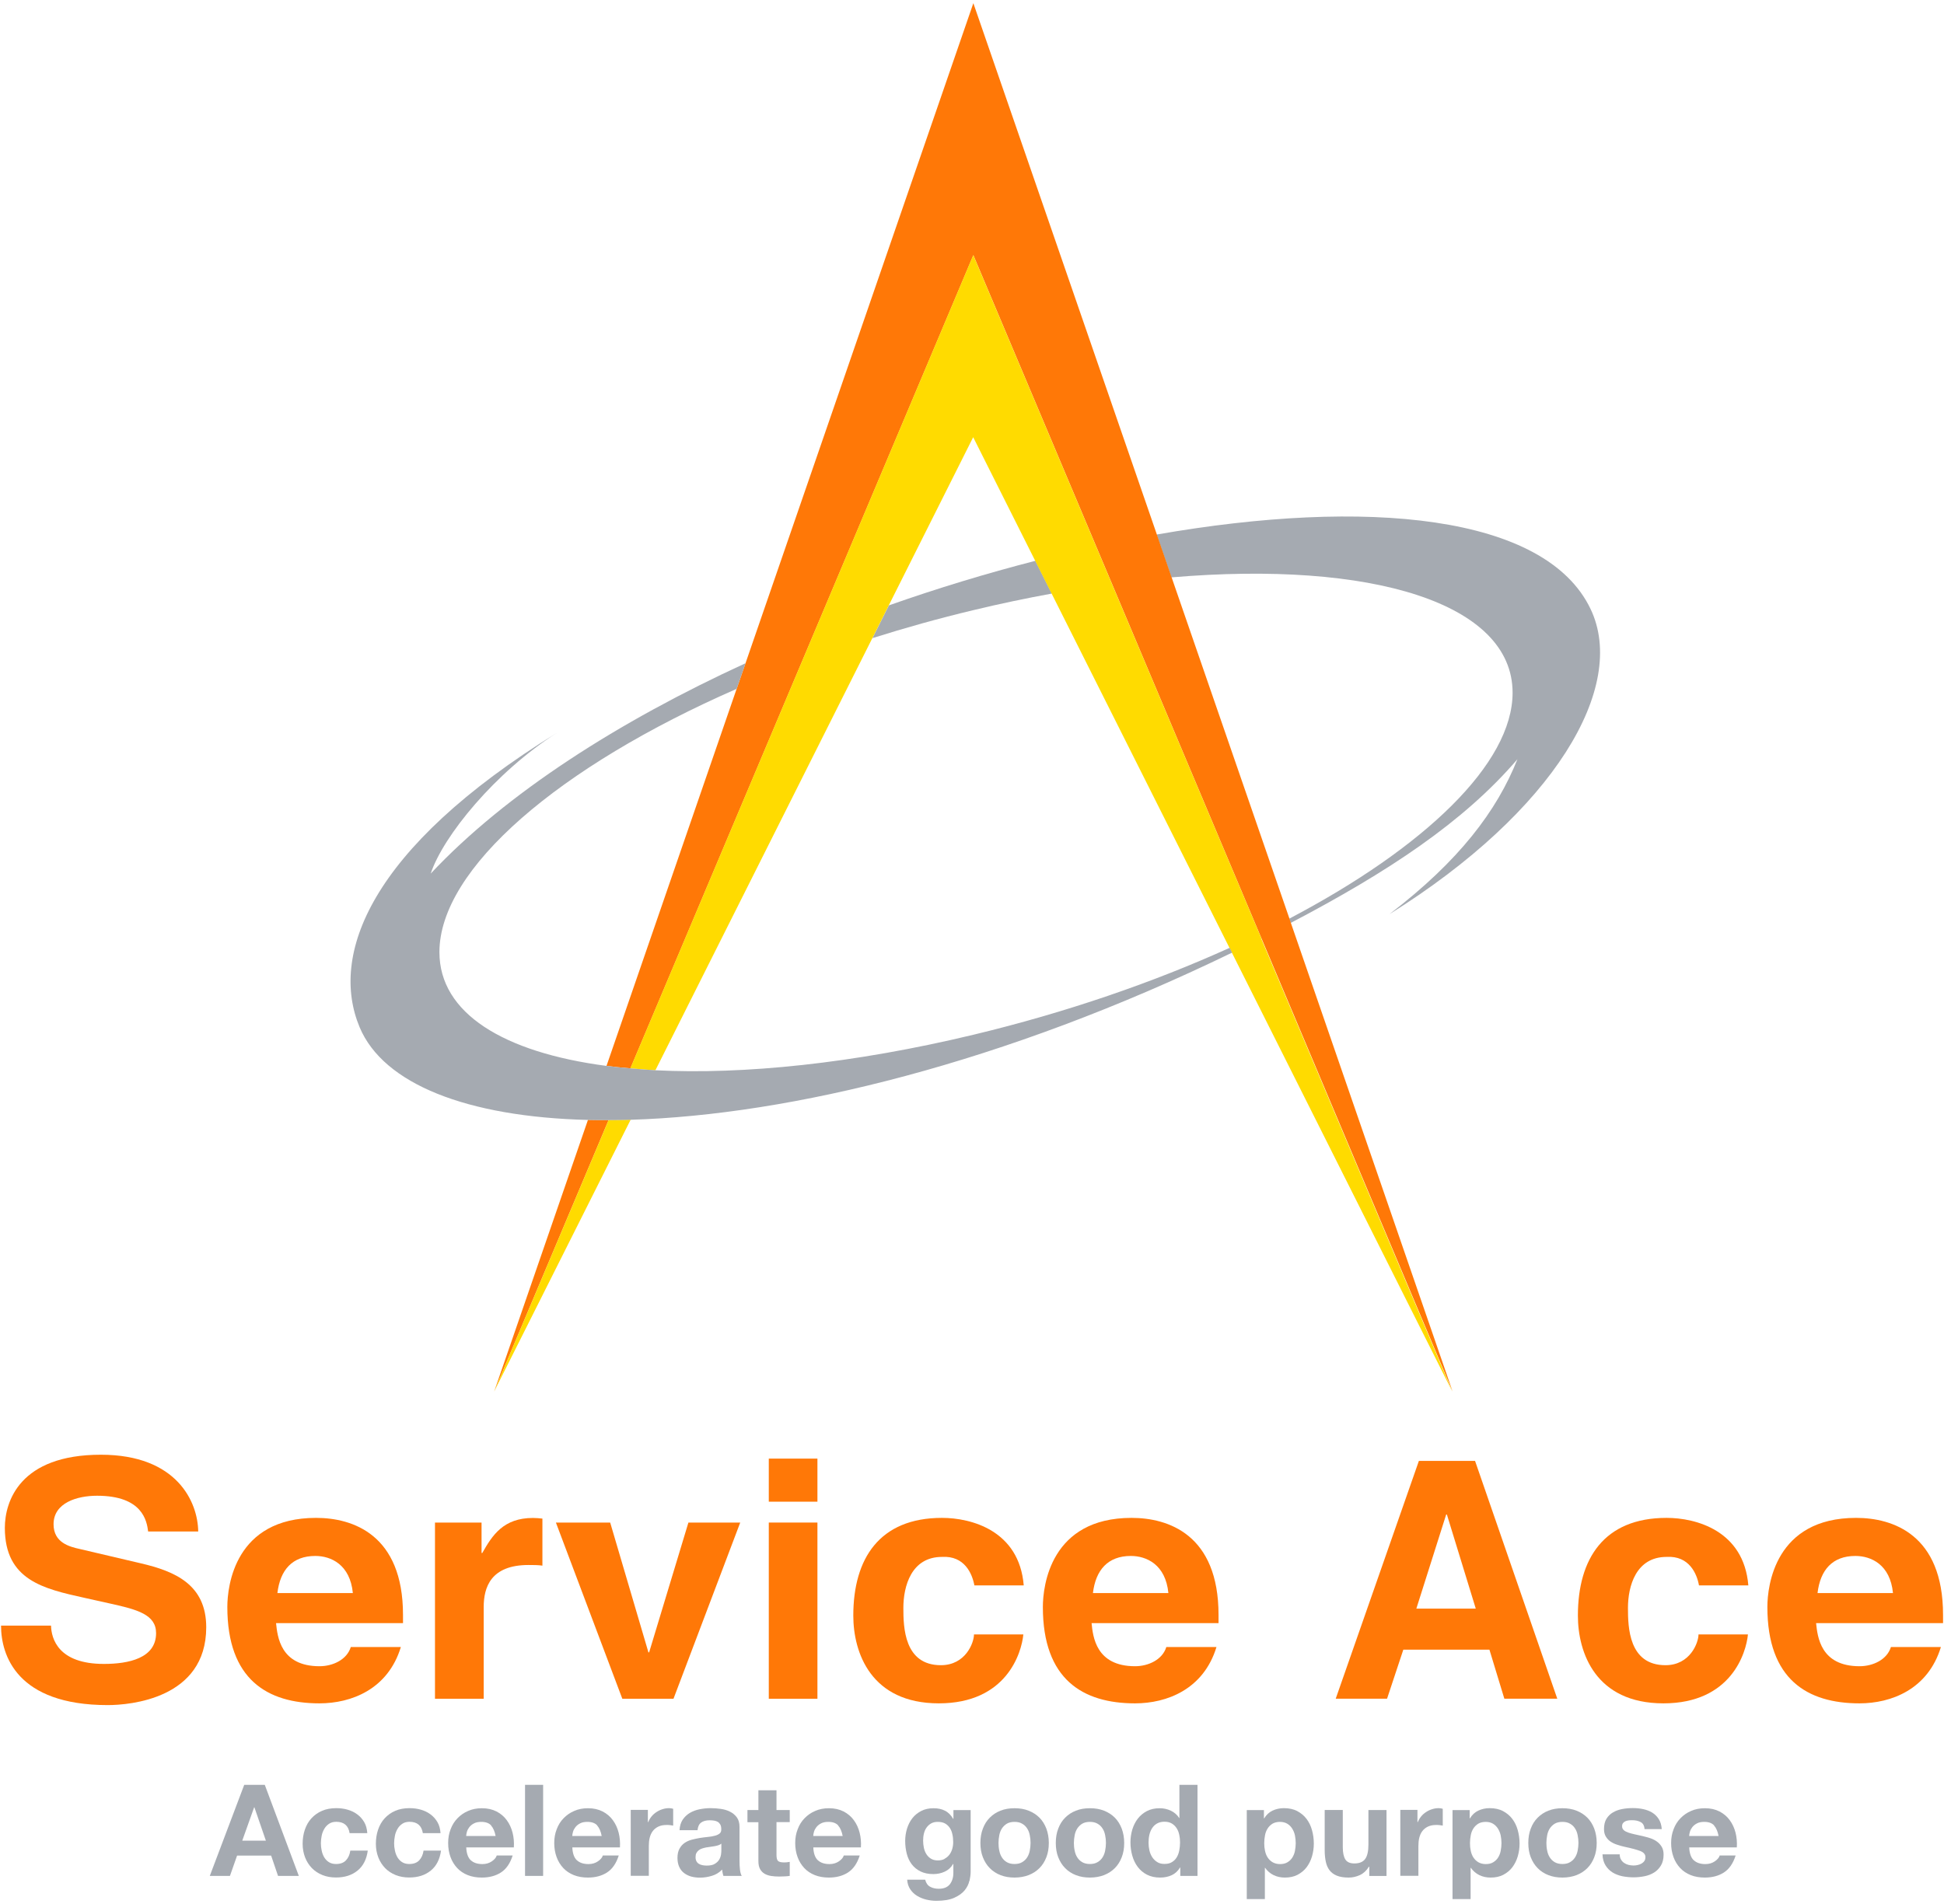 <?xml version="1.0" encoding="UTF-8"?><svg id="Layer_2" xmlns="http://www.w3.org/2000/svg" viewBox="0 0 245 240" width="245" height="240"><g id="Layer_1-2"><g><rect width="245" height="240" style="fill:none;"/><g><g><path d="m112.02,76.31l-2.07,4.13c4.11-1.3,8.36-2.49,12.72-3.53,3.36-.81,6.66-1.5,9.89-2.09l-2.07-4.13c-6.14,1.58-12.34,3.46-18.47,5.62Z" style="fill:#a5aab1;"/><path d="m175.16,115.2c20.67-12.91,30-28.59,25.3-38.43-5.69-11.93-28.28-14.01-54.69-9.39l1.86,5.4c25.23-2.15,43,3.23,43,14.54,0,8.93-11.08,19.51-28.15,28.48l.18.54c12.27-6.43,21.79-12.72,28.58-20.64-2.59,6.51-7.34,12.8-16.09,19.5Z" style="fill:#a5aab1;"/><g><path d="m76.72,141.18h-.06.04s.02,0,.02,0Z" style="fill:none;"/><path d="m76.44,134.36c.86.11,1.94.22,3.01.31l21.57-51.15,1.53-3.63,20.12-47.73,15.48,36.71,2,4.74,18.59,44.1.23.54,24.1,57.15-20.38-59.06-.18-.54-14.85-43.02-1.86-5.4L122.67.4l-28.71,83.19-1.12,3.23-16.4,47.53Z" style="fill:#ff7807;"/><path d="m76.67,141.18c-.97,0-1.94,0-2.57-.02l-11.82,34.24,14.42-34.21h-.04Z" style="fill:#ff7807;"/><path d="m158.96,118.25l-.23-.54-18.59-44.1-2-4.74-15.48-36.71-20.12,47.73-1.53,3.63-21.57,51.15c1.18.1,2.35.19,3.16.24l27.34-54.47,2.07-4.13,10.64-21.2,7.82,15.59,2.07,4.13,22.41,44.65.3.6,27.78,55.33-24.1-57.15Z" style="fill:#ffdb00;"/><path d="m76.7,141.19l-14.42,34.21,17.2-34.26c-.62.02-1.68.04-2.75.04h-.02Z" style="fill:#ffdb00;"/><path d="m154.98,119.47c-9.59,4.35-20.59,8.15-32.3,10.96-15.12,3.63-28.94,5.04-40.07,4.48-.81-.05-1.97-.14-3.16-.24-1.06-.09-2.15-.2-3.01-.31-13.01-1.71-21.06-6.65-21.06-14.34,0-10.55,15.11-23.41,37.46-33.19l1.12-3.23c-15.93,7.31-30.17,16.38-39.68,26.52,1.57-4.73,8.13-12.79,15.91-17.75-23.73,14.65-28.66,28.07-24.86,37.13,2.99,7.12,13.47,11.29,28.77,11.67.64.02,1.6.02,2.57.02h.06c1.07,0,2.13-.02,2.75-.04,20.09-.61,47-7.1,75.8-21.07l-.3-.6Z" style="fill:#a5aab1;"/></g></g><g><path d="m6.43,204.9c.04,1.67.92,4.84,6.66,4.84,3.11,0,6.58-.71,6.58-3.88,0-2.34-2.37-2.97-5.7-3.71l-3.37-.75c-5.08-1.13-9.99-2.21-9.99-8.81,0-3.34,1.89-9.22,12.1-9.22,9.64,0,12.23,6.01,12.27,9.68h-6.31c-.17-1.34-.7-4.51-6.44-4.51-2.5,0-5.48.88-5.48,3.59,0,2.34,2.02,2.84,3.33,3.13l7.67,1.8c4.29,1,8.24,2.67,8.24,8.06,0,9.02-9.64,9.81-12.41,9.81-11.48,0-13.45-6.31-13.45-10.02h6.31Z" style="fill:#ff7807;"/><path d="m34.96,200.81c.35-2.92,1.88-4.68,4.78-4.68,1.97,0,4.38,1.08,4.73,4.68h-9.51m9.25,6.8c-.48,1.58-2.24,2.42-3.94,2.42-4.95,0-5.3-3.76-5.48-5.43h16v-1.04c0-10.15-6.36-12.23-10.96-12.23-10.21,0-11.18,8.56-11.18,11.23,0,9.14,5.04,12.15,11.61,12.15,3.99,0,8.63-1.75,10.26-7.1h-6.31Z" style="fill:#ff7807;"/><path d="m54.82,191.92h5.87v3.84h.09c1.27-2.25,2.67-4.42,6.39-4.42.4,0,.79.04,1.19.08v5.93c-.52-.08-1.19-.08-1.75-.08-4.78,0-5.65,2.84-5.65,5.3v11.56h-6.14v-22.21Z" style="fill:#ff7807;"/><polygon points="84.88 214.13 78.43 214.13 70.06 191.92 76.9 191.92 81.72 208.28 81.81 208.28 86.76 191.92 93.29 191.92 84.88 214.13" style="fill:#ff7807;"/><path d="m103.02,191.92v22.21h-6.13v-22.21h6.13m0-2.63h-6.13v-5.43h6.13v5.43Z" style="fill:#ff7807;"/><path d="m128.97,206.03c-.22,2.3-2.1,8.68-10.65,8.68s-10.78-6.38-10.78-11.06c0-7.18,3.29-12.32,11.18-12.32,3.68,0,9.73,1.59,10.3,8.51h-6.22c-.27-1.46-1.23-3.76-4.08-3.59-3.86,0-4.87,3.68-4.87,6.43,0,2.42.09,7.22,4.73,7.22,3.12,0,4.17-2.84,4.17-3.88h6.22Z" style="fill:#ff7807;"/><path d="m137.74,200.81c.35-2.92,1.89-4.68,4.78-4.68,1.97,0,4.38,1.08,4.73,4.68h-9.51m9.25,6.8c-.48,1.58-2.24,2.42-3.94,2.42-4.95,0-5.31-3.76-5.48-5.43h16v-1.04c0-10.15-6.36-12.23-10.96-12.23-10.21,0-11.18,8.56-11.18,11.23,0,9.14,5.04,12.15,11.62,12.15,3.99,0,8.63-1.75,10.26-7.1h-6.31Z" style="fill:#ff7807;"/><path d="m182.27,190.91h.08l3.64,11.86h-7.49l3.76-11.86m-5.4,17.03h10.85l1.88,6.18h6.67l-10.36-29.97h-7.08l-10.48,29.97h6.47l2.05-6.18Z" style="fill:#ff7807;"/><path d="m220.29,206.03c-.22,2.3-2.1,8.68-10.65,8.68s-10.78-6.38-10.78-11.06c0-7.18,3.29-12.32,11.18-12.32,3.68,0,9.73,1.59,10.3,8.51h-6.22c-.26-1.46-1.23-3.76-4.08-3.59-3.86,0-4.87,3.68-4.87,6.43,0,2.42.09,7.22,4.73,7.22,3.11,0,4.16-2.84,4.16-3.88h6.22Z" style="fill:#ff7807;"/><path d="m229.06,200.81c.35-2.92,1.88-4.68,4.77-4.68,1.98,0,4.39,1.08,4.74,4.68h-9.51m9.25,6.8c-.48,1.58-2.24,2.42-3.95,2.42-4.95,0-5.3-3.76-5.48-5.43h16v-1.04c0-10.15-6.35-12.23-10.96-12.23-10.21,0-11.18,8.56-11.18,11.23,0,9.14,5.04,12.15,11.61,12.15,3.99,0,8.63-1.75,10.26-7.1h-6.31Z" style="fill:#ff7807;"/></g><g><path d="m33.37,224.98l4.29,11.48h-2.62l-.87-2.56h-4.29l-.9,2.56h-2.54l4.34-11.48h2.59Zm.14,7.04l-1.45-4.21h-.03l-1.5,4.21h2.97Z" style="fill:#a5aab1;"/><path d="m42.39,229.64c-.36,0-.67.08-.92.25s-.45.38-.6.64-.27.55-.33.87c-.06.32-.1.63-.1.94s.03.61.1.92c.06.31.17.59.31.84.15.25.34.46.59.62s.55.24.9.24c.55,0,.97-.15,1.26-.46.29-.31.48-.72.55-1.23h2.2c-.15,1.1-.58,1.95-1.29,2.52-.71.58-1.61.87-2.72.87-.62,0-1.19-.1-1.71-.31s-.96-.5-1.33-.88c-.36-.38-.65-.82-.85-1.34-.2-.52-.31-1.09-.31-1.71s.09-1.24.28-1.79c.19-.55.46-1.03.83-1.43s.81-.72,1.33-.94c.52-.23,1.13-.34,1.8-.34.49,0,.97.06,1.42.19.46.13.86.32,1.22.59.36.26.65.59.88.98s.35.85.39,1.39h-2.23c-.15-.95-.71-1.43-1.69-1.43Z" style="fill:#a5aab1;"/><path d="m51.62,229.64c-.36,0-.67.08-.92.25s-.45.38-.6.64-.27.55-.33.87c-.06.32-.1.63-.1.94s.03.61.1.92c.06.31.17.59.31.84.15.25.34.46.59.62s.55.24.9.24c.55,0,.97-.15,1.26-.46.29-.31.48-.72.55-1.23h2.2c-.15,1.1-.58,1.95-1.29,2.52-.71.58-1.61.87-2.72.87-.62,0-1.19-.1-1.71-.31s-.96-.5-1.33-.88c-.36-.38-.65-.82-.85-1.34-.2-.52-.31-1.09-.31-1.71s.09-1.24.28-1.79c.19-.55.46-1.03.83-1.43s.81-.72,1.33-.94c.52-.23,1.13-.34,1.8-.34.49,0,.97.06,1.42.19.46.13.86.32,1.22.59.36.26.65.59.88.98s.35.85.39,1.39h-2.23c-.15-.95-.71-1.43-1.69-1.43Z" style="fill:#a5aab1;"/><path d="m59.32,234.47c.34.33.84.5,1.48.5.46,0,.86-.12,1.19-.35.33-.23.54-.47.61-.73h2.01c-.32,1-.81,1.71-1.48,2.14s-1.47.64-2.41.64c-.65,0-1.24-.1-1.77-.31-.53-.21-.97-.51-1.33-.89-.36-.39-.65-.85-.84-1.38-.2-.54-.3-1.13-.3-1.77s.1-1.2.31-1.74c.2-.54.49-1,.87-1.39.38-.39.82-.7,1.34-.92.52-.23,1.1-.34,1.73-.34.71,0,1.32.14,1.85.41.52.27.96.64,1.29,1.1.34.46.58.99.73,1.58.15.59.2,1.21.16,1.85h-6c.03.74.22,1.28.56,1.61Zm2.58-4.37c-.27-.3-.69-.45-1.25-.45-.36,0-.67.06-.91.19-.24.12-.43.28-.58.46-.14.18-.25.38-.31.58-.06.2-.09.39-.1.55h3.71c-.11-.58-.3-1.02-.57-1.32Z" style="fill:#a5aab1;"/><path d="m68.45,224.98v11.48h-2.28v-11.48h2.28Z" style="fill:#a5aab1;"/><path d="m72.69,234.47c.34.33.84.5,1.48.5.46,0,.86-.12,1.19-.35.33-.23.54-.47.61-.73h2.01c-.32,1-.81,1.71-1.48,2.14s-1.47.64-2.41.64c-.65,0-1.24-.1-1.77-.31-.53-.21-.97-.51-1.33-.89-.36-.39-.65-.85-.84-1.38-.2-.54-.3-1.13-.3-1.77s.1-1.2.31-1.74c.2-.54.49-1,.87-1.39.38-.39.82-.7,1.34-.92.52-.23,1.1-.34,1.73-.34.71,0,1.32.14,1.85.41.52.27.96.64,1.29,1.1.34.46.58.99.73,1.58.15.59.2,1.21.16,1.85h-6c.03.74.22,1.28.56,1.61Zm2.58-4.37c-.27-.3-.69-.45-1.25-.45-.36,0-.67.06-.91.19-.24.12-.43.28-.58.46-.14.18-.25.38-.31.58-.06.2-.09.39-.1.55h3.71c-.11-.58-.3-1.02-.57-1.32Z" style="fill:#a5aab1;"/><path d="m81.65,228.15v1.54h.03c.11-.26.25-.5.43-.72.18-.22.39-.41.63-.56.24-.16.49-.28.76-.36.27-.09.55-.13.84-.13.15,0,.32.03.5.08v2.12c-.11-.02-.24-.04-.39-.06s-.29-.02-.43-.02c-.42,0-.77.07-1.06.21-.29.14-.52.33-.7.57s-.3.52-.38.84c-.08.32-.11.67-.11,1.04v3.75h-2.28v-8.31h2.17Z" style="fill:#a5aab1;"/><path d="m85.64,230.7c.03-.54.17-.98.4-1.33.24-.35.54-.64.9-.85.36-.21.77-.37,1.23-.46.46-.09.91-.14,1.38-.14.42,0,.84.03,1.27.09.43.06.82.17,1.17.35.35.17.64.41.87.72.23.31.34.71.34,1.21v4.32c0,.38.02.73.06,1.08.04.34.12.6.22.77h-2.31c-.04-.13-.08-.26-.1-.39-.03-.13-.05-.27-.06-.41-.36.38-.79.64-1.29.79-.49.15-1,.23-1.51.23-.4,0-.77-.05-1.11-.14-.34-.1-.64-.25-.9-.45s-.46-.46-.6-.77c-.14-.31-.22-.68-.22-1.11,0-.47.08-.86.25-1.17.17-.31.38-.55.64-.73.26-.18.56-.32.9-.41.34-.09.68-.16,1.02-.22.34-.05.68-.1,1.01-.13.33-.03.63-.08.88-.15.26-.06.46-.16.61-.28.15-.12.22-.3.21-.54,0-.25-.04-.44-.12-.59-.08-.14-.19-.26-.32-.34-.13-.08-.29-.13-.47-.16-.18-.03-.37-.04-.57-.04-.45,0-.8.1-1.06.29s-.41.51-.45.96h-2.28Zm5.27,1.69c-.1.09-.22.15-.36.2-.14.05-.3.09-.47.12-.17.03-.34.06-.52.08s-.36.05-.55.08c-.17.03-.34.08-.51.13-.17.05-.31.13-.43.22-.12.09-.22.21-.3.35-.08.14-.11.32-.11.53s.04.38.11.51c.07.14.18.25.31.33.13.08.28.14.45.17s.35.05.53.05c.45,0,.8-.07,1.04-.23.25-.15.43-.33.55-.54.12-.21.19-.42.22-.64.03-.21.04-.39.04-.51v-.85Z" style="fill:#a5aab1;"/><path d="m99.53,228.15v1.53h-1.67v4.12c0,.39.06.64.19.77s.39.19.77.19c.13,0,.25,0,.37-.02.12-.01.23-.03.34-.05v1.77c-.19.03-.41.05-.64.06-.24.01-.47.02-.69.02-.35,0-.69-.02-1-.07-.32-.05-.59-.14-.84-.28-.24-.14-.43-.34-.57-.59s-.21-.59-.21-1.01v-4.9h-1.38v-1.53h1.38v-2.49h2.28v2.49h1.67Z" style="fill:#a5aab1;"/><path d="m103.06,234.47c.34.33.84.5,1.48.5.46,0,.86-.12,1.19-.35.33-.23.54-.47.61-.73h2.01c-.32,1-.81,1.71-1.48,2.14s-1.47.64-2.41.64c-.65,0-1.24-.1-1.77-.31-.53-.21-.97-.51-1.33-.89-.36-.39-.65-.85-.84-1.38-.2-.54-.3-1.13-.3-1.77s.1-1.2.31-1.74c.2-.54.49-1,.87-1.39.38-.39.82-.7,1.34-.92.52-.23,1.1-.34,1.73-.34.71,0,1.32.14,1.85.41.52.27.96.64,1.29,1.1.34.46.58.99.73,1.58.15.59.2,1.21.16,1.85h-6c.03.74.22,1.28.56,1.61Zm2.58-4.37c-.27-.3-.69-.45-1.25-.45-.36,0-.67.06-.91.19-.24.12-.43.28-.58.46-.14.18-.25.38-.31.58-.06.2-.09.39-.1.55h3.71c-.11-.58-.3-1.02-.57-1.32Z" style="fill:#a5aab1;"/><path d="m122.17,237.07c-.09.43-.29.83-.59,1.2-.3.37-.73.68-1.3.94-.57.26-1.33.39-2.28.39-.41,0-.82-.05-1.25-.15-.42-.1-.81-.26-1.16-.47-.35-.21-.64-.49-.87-.83-.23-.34-.36-.74-.39-1.21h2.27c.11.43.32.73.63.89.31.17.67.25,1.08.25.64,0,1.11-.19,1.41-.58.29-.39.44-.87.43-1.46v-1.09h-.03c-.25.44-.6.76-1.05.97s-.94.31-1.44.31c-.62,0-1.16-.11-1.61-.33s-.82-.52-1.11-.9c-.29-.38-.5-.83-.63-1.33-.13-.51-.2-1.05-.2-1.62,0-.54.08-1.05.23-1.55.16-.5.38-.94.68-1.32.3-.38.67-.68,1.12-.91s.96-.34,1.54-.34c.55,0,1.03.1,1.44.31.41.2.76.55,1.04,1.03h.03v-1.11h2.17v7.78c0,.33-.05.71-.14,1.14Zm-3.13-2.77c.25-.13.45-.3.61-.51.16-.21.28-.46.36-.73.08-.27.12-.56.12-.86,0-.34-.03-.67-.1-.97-.06-.31-.17-.58-.32-.81s-.35-.42-.59-.56c-.25-.14-.56-.21-.93-.21-.32,0-.6.06-.83.19-.23.13-.42.3-.58.52-.16.22-.27.47-.34.76-.07.28-.1.58-.1.89s.03.6.09.89c.06.29.16.56.31.8.15.24.33.43.57.58.24.15.53.23.88.23.32,0,.61-.06.85-.19Z" style="fill:#a5aab1;"/><path d="m123.87,230.5c.2-.54.49-1,.87-1.38.38-.38.83-.68,1.35-.88.52-.21,1.11-.31,1.77-.31s1.25.1,1.78.31c.53.21.98.5,1.36.88.38.38.66.84.87,1.38.2.54.31,1.14.31,1.81s-.1,1.26-.31,1.8-.49.99-.87,1.37-.83.67-1.36.88c-.53.2-1.12.31-1.78.31s-1.24-.1-1.77-.31c-.53-.2-.98-.5-1.35-.88-.38-.38-.66-.84-.87-1.37s-.31-1.14-.31-1.8.1-1.27.31-1.81Zm2.07,2.78c.06.32.17.6.33.85.16.25.36.45.62.6.26.15.58.23.96.23s.71-.07.97-.23c.26-.15.47-.35.63-.6.16-.25.27-.54.33-.85.06-.32.1-.64.1-.97s-.03-.66-.1-.98c-.06-.32-.17-.61-.33-.85-.16-.25-.36-.45-.63-.6-.26-.16-.59-.23-.97-.23s-.71.08-.96.23-.46.36-.62.6c-.16.25-.27.53-.33.85-.06.32-.1.65-.1.98s.03.66.1.97Z" style="fill:#a5aab1;"/><path d="m133.37,230.5c.2-.54.49-1,.87-1.38.38-.38.83-.68,1.35-.88.52-.21,1.11-.31,1.77-.31s1.25.1,1.78.31c.53.21.98.5,1.36.88.38.38.66.84.87,1.38.2.54.31,1.14.31,1.81s-.1,1.26-.31,1.8-.49.99-.87,1.37-.83.67-1.36.88c-.53.2-1.12.31-1.78.31s-1.24-.1-1.77-.31c-.53-.2-.98-.5-1.35-.88-.38-.38-.66-.84-.87-1.37s-.31-1.14-.31-1.8.1-1.27.31-1.81Zm2.07,2.78c.06.32.17.6.33.85.16.25.36.45.62.6.26.15.58.23.96.23s.71-.07.97-.23c.26-.15.47-.35.63-.6.16-.25.27-.54.33-.85.06-.32.1-.64.1-.97s-.03-.66-.1-.98c-.06-.32-.17-.61-.33-.85-.16-.25-.36-.45-.63-.6-.26-.16-.59-.23-.97-.23s-.71.08-.96.23-.46.36-.62.6c-.16.25-.27.53-.33.85-.06.32-.1.65-.1.98s.03.66.1.97Z" style="fill:#a5aab1;"/><path d="m148.72,235.4c-.27.45-.62.77-1.05.97s-.92.3-1.47.3c-.62,0-1.17-.12-1.64-.36s-.86-.57-1.17-.98-.54-.89-.69-1.42-.23-1.09-.23-1.67.08-1.1.23-1.62c.16-.52.39-.98.69-1.37s.69-.72,1.15-.96,1-.36,1.61-.36c.49,0,.96.1,1.41.31.44.21.8.52,1.05.92h.03v-4.18h2.28v11.48h-2.17v-1.06h-.03Zm-.1-4.11c-.06-.32-.17-.59-.33-.84s-.36-.44-.6-.59c-.25-.15-.56-.23-.93-.23s-.69.08-.95.23c-.26.15-.46.35-.62.6-.16.25-.27.53-.34.84-.07.32-.1.65-.1.99,0,.32.04.64.11.96.07.32.2.61.36.86.17.25.38.46.63.61.25.16.55.23.91.23.38,0,.69-.07.94-.23.25-.15.45-.35.6-.6.15-.25.26-.54.32-.86.06-.32.1-.65.1-1s-.03-.67-.1-.99Z" style="fill:#a5aab1;"/><path d="m159.29,228.15v1.06h.03c.28-.45.63-.78,1.06-.98s.9-.31,1.42-.31c.65,0,1.22.12,1.69.37.47.25.86.57,1.17.98.31.41.54.88.69,1.42.15.54.23,1.11.23,1.7,0,.56-.08,1.09-.23,1.61-.15.51-.38.97-.68,1.37s-.69.71-1.14.95c-.46.24-.99.35-1.6.35-.51,0-.99-.1-1.42-.31s-.79-.52-1.07-.92h-.03v3.94h-2.28v-11.22h2.17Zm2.97,6.59c.25-.15.46-.35.61-.59s.27-.52.33-.84c.06-.32.1-.65.1-.98s-.04-.66-.1-.98c-.07-.32-.19-.61-.35-.86s-.37-.46-.62-.61-.56-.23-.92-.23-.69.08-.94.23c-.25.16-.46.36-.61.6-.16.25-.27.53-.33.85-.06.32-.1.65-.1,1s.03.66.1.98c.07.32.18.6.34.84s.36.44.62.59c.26.15.57.23.93.23s.69-.07.94-.23Z" style="fill:#a5aab1;"/><path d="m172.57,236.46v-1.16h-.05c-.29.48-.66.83-1.12,1.05-.46.21-.93.32-1.42.32-.61,0-1.11-.08-1.5-.24-.39-.16-.7-.39-.92-.68s-.38-.65-.47-1.08c-.09-.42-.14-.89-.14-1.41v-5.11h2.28v4.69c0,.69.11,1.2.32,1.54s.59.51,1.14.51c.62,0,1.07-.18,1.35-.55.28-.37.42-.98.42-1.82v-4.36h2.28v8.31h-2.17Z" style="fill:#a5aab1;"/><path d="m178.64,228.15v1.54h.03c.11-.26.25-.5.43-.72.18-.22.39-.41.63-.56.24-.16.49-.28.76-.36.27-.09.55-.13.84-.13.15,0,.32.03.5.08v2.12c-.11-.02-.24-.04-.39-.06s-.29-.02-.43-.02c-.42,0-.77.07-1.06.21-.29.14-.52.33-.7.57s-.3.52-.38.84c-.08.32-.11.67-.11,1.04v3.75h-2.28v-8.31h2.17Z" style="fill:#a5aab1;"/><path d="m185.22,228.15v1.06h.03c.28-.45.63-.78,1.06-.98s.9-.31,1.42-.31c.65,0,1.22.12,1.69.37.47.25.86.57,1.17.98.31.41.54.88.69,1.42.15.54.23,1.11.23,1.7,0,.56-.08,1.09-.23,1.61-.15.51-.38.97-.68,1.37s-.69.71-1.14.95c-.46.24-.99.35-1.6.35-.51,0-.99-.1-1.42-.31s-.79-.52-1.07-.92h-.03v3.94h-2.28v-11.22h2.17Zm2.97,6.59c.25-.15.46-.35.61-.59s.27-.52.33-.84c.06-.32.1-.65.1-.98s-.04-.66-.1-.98c-.07-.32-.19-.61-.35-.86s-.37-.46-.62-.61-.56-.23-.92-.23-.69.08-.94.23c-.25.16-.46.36-.61.6-.16.25-.27.53-.33.85-.06.32-.1.65-.1,1s.03.66.1.98c.07.32.18.6.34.84s.36.44.62.59c.26.15.57.23.93.23s.69-.07.94-.23Z" style="fill:#a5aab1;"/><path d="m192.92,230.5c.2-.54.49-1,.87-1.38.38-.38.83-.68,1.35-.88.52-.21,1.11-.31,1.77-.31s1.25.1,1.78.31c.53.21.98.5,1.36.88.38.38.66.84.87,1.38.2.54.31,1.14.31,1.81s-.1,1.26-.31,1.8-.49.99-.87,1.37-.83.67-1.36.88c-.53.2-1.12.31-1.78.31s-1.24-.1-1.77-.31c-.53-.2-.98-.5-1.35-.88-.38-.38-.66-.84-.87-1.37s-.31-1.14-.31-1.8.1-1.27.31-1.81Zm2.07,2.78c.06.32.17.6.33.85.16.25.36.45.62.6.26.15.58.23.96.23s.71-.07.97-.23c.26-.15.47-.35.63-.6.16-.25.27-.54.33-.85.06-.32.1-.64.1-.97s-.03-.66-.1-.98c-.06-.32-.17-.61-.33-.85-.16-.25-.36-.45-.63-.6-.26-.16-.59-.23-.97-.23s-.71.08-.96.23-.46.36-.62.6c-.16.25-.27.53-.33.85-.06.32-.1.65-.1.98s.03.66.1.97Z" style="fill:#a5aab1;"/><path d="m204.29,234.39c.1.18.23.32.39.43.16.11.35.2.55.25.21.05.43.08.65.08.16,0,.33-.02.51-.06s.34-.1.48-.18c.14-.08.27-.19.36-.32.1-.13.14-.3.14-.51,0-.34-.23-.6-.68-.77-.46-.17-1.09-.34-1.91-.51-.33-.08-.66-.16-.97-.27-.32-.1-.6-.24-.84-.4-.25-.17-.44-.38-.59-.63-.15-.25-.23-.56-.23-.92,0-.54.1-.98.31-1.32.21-.34.48-.61.83-.81.34-.2.73-.34,1.16-.42s.87-.12,1.32-.12.89.04,1.31.13c.42.09.8.23,1.13.43s.61.47.83.81c.22.34.35.76.39,1.28h-2.17c-.03-.44-.2-.74-.5-.89-.3-.16-.65-.23-1.06-.23-.13,0-.27,0-.42.02-.15.02-.29.05-.41.1-.12.05-.23.13-.31.23-.09.1-.13.24-.13.41,0,.2.07.37.22.5.15.13.35.23.59.31.24.08.52.15.83.22.31.06.63.13.95.21.33.08.66.17.97.27.32.11.6.25.84.43.25.18.44.4.6.66.15.26.23.59.23.97,0,.55-.11,1-.33,1.37-.22.37-.51.67-.86.89s-.76.38-1.21.47-.92.14-1.39.14-.95-.05-1.42-.14c-.46-.1-.87-.26-1.23-.48-.36-.23-.65-.52-.88-.89-.23-.37-.36-.83-.38-1.39h2.17c0,.25.05.46.15.64Z" style="fill:#a5aab1;"/><path d="m213.45,234.47c.34.33.84.5,1.48.5.46,0,.86-.12,1.19-.35.33-.23.54-.47.61-.73h2.01c-.32,1-.81,1.71-1.48,2.14s-1.47.64-2.41.64c-.65,0-1.24-.1-1.77-.31-.53-.21-.97-.51-1.33-.89-.36-.39-.65-.85-.84-1.38-.2-.54-.3-1.13-.3-1.77s.1-1.2.31-1.74c.2-.54.49-1,.87-1.39.38-.39.82-.7,1.34-.92.52-.23,1.1-.34,1.73-.34.71,0,1.32.14,1.85.41.52.27.96.64,1.29,1.1.34.46.58.99.73,1.58.15.59.2,1.21.16,1.85h-6c.03.74.22,1.28.56,1.61Zm2.58-4.37c-.27-.3-.69-.45-1.25-.45-.36,0-.67.06-.91.19-.24.12-.43.28-.58.46-.14.18-.25.38-.31.58-.06.2-.09.39-.1.55h3.71c-.11-.58-.3-1.02-.57-1.32Z" style="fill:#a5aab1;"/></g></g></g></g></svg>
